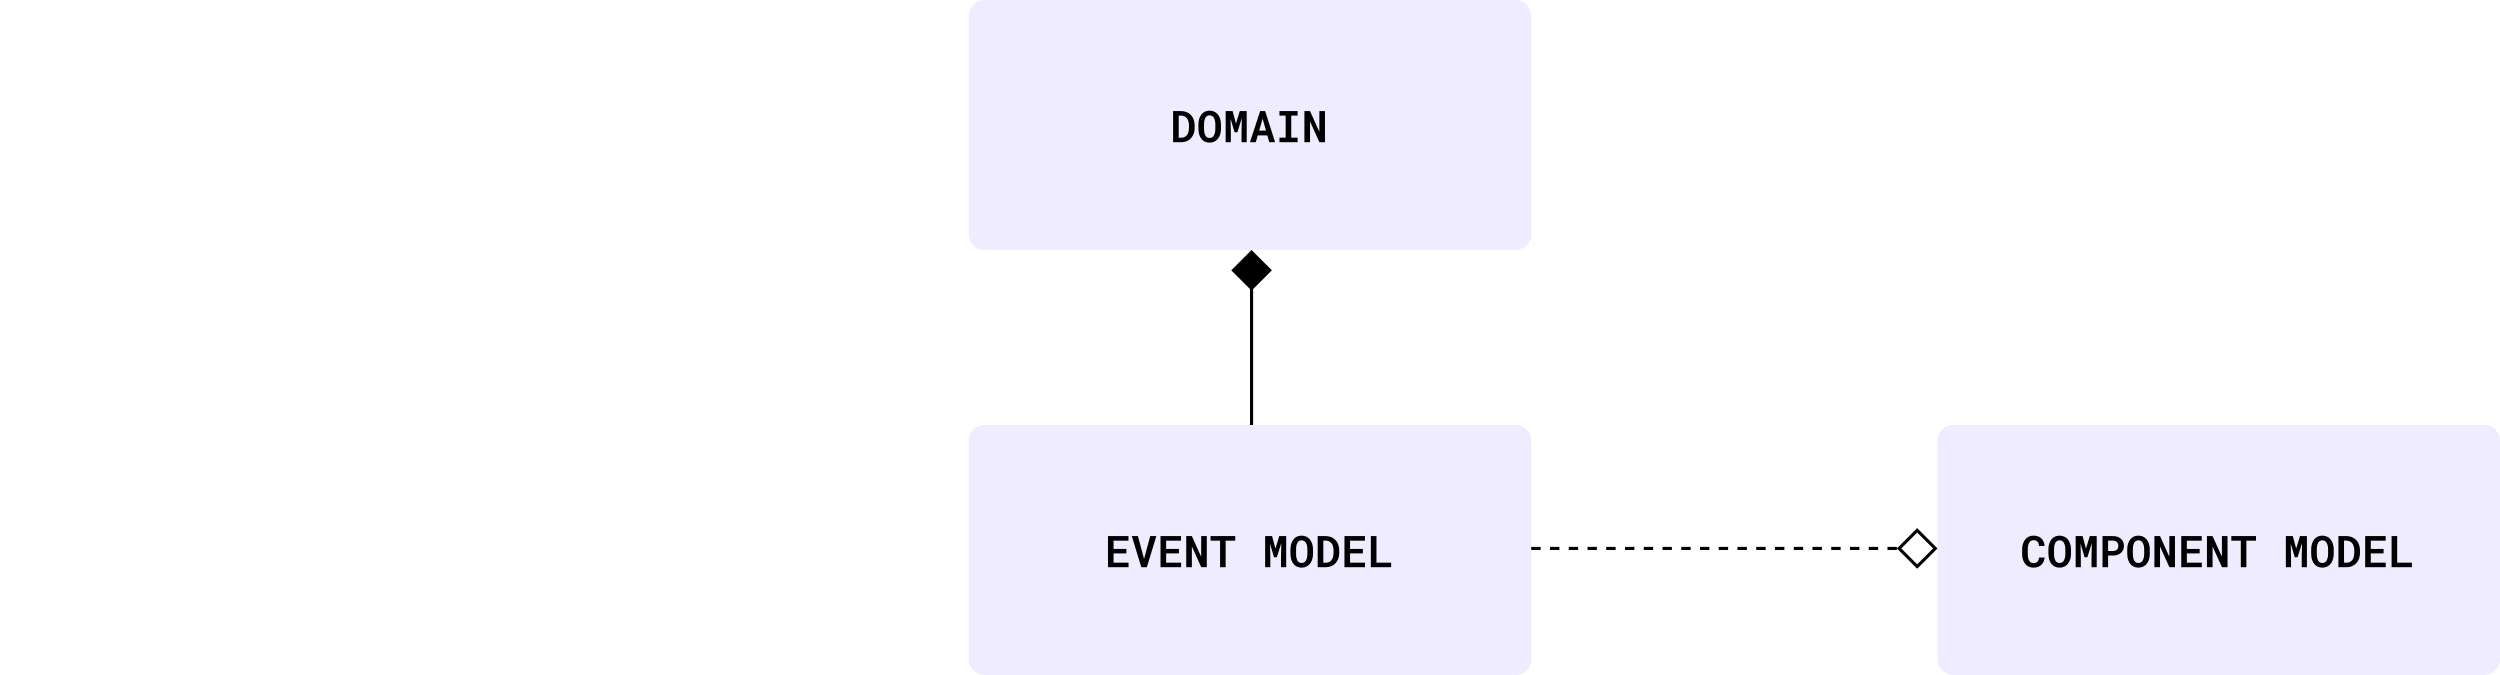 <svg width="800" height="216" viewBox="0 0 800 216" fill="none" xmlns="http://www.w3.org/2000/svg">
<path d="M310 5C310 2.239 312.239 0 315 0H485C487.761 0 490 2.239 490 5V75C490 77.761 487.761 80 485 80H315C312.239 80 310 77.761 310 75V5Z" fill="#5243F7" fill-opacity="0.1"/>
<path d="M375.396 45.5H377.993C378.444 45.5 378.866 45.445 379.258 45.336C379.654 45.227 380.014 45.069 380.338 44.864C380.62 44.687 380.88 44.468 381.117 44.208C381.354 43.944 381.559 43.654 381.732 43.34C381.91 43.003 382.047 42.631 382.143 42.226C382.238 41.815 382.286 41.385 382.286 40.934V40.127C382.286 39.653 382.234 39.206 382.129 38.787C382.029 38.368 381.883 37.985 381.691 37.639C381.518 37.329 381.309 37.046 381.062 36.791C380.821 36.536 380.545 36.322 380.235 36.148C379.912 35.957 379.556 35.809 379.169 35.704C378.782 35.599 378.365 35.547 377.918 35.547H375.396V45.5ZM377.193 36.996H377.918C378.169 36.996 378.399 37.026 378.608 37.085C378.823 37.14 379.016 37.217 379.189 37.317C379.422 37.45 379.622 37.623 379.791 37.837C379.964 38.047 380.103 38.286 380.208 38.555C380.295 38.778 380.358 39.022 380.399 39.286C380.445 39.546 380.47 39.822 380.475 40.113V40.934C380.47 41.239 380.445 41.524 380.399 41.788C380.358 42.052 380.297 42.294 380.215 42.513C380.115 42.773 379.989 43 379.839 43.196C379.693 43.392 379.524 43.554 379.333 43.682C379.151 43.805 378.948 43.9 378.725 43.969C378.501 44.033 378.257 44.065 377.993 44.065H377.193V36.996ZM390.715 41.221V39.84C390.71 39.407 390.669 38.995 390.592 38.602C390.514 38.211 390.4 37.846 390.25 37.509C390.109 37.203 389.938 36.923 389.737 36.668C389.537 36.408 389.304 36.187 389.04 36.005C388.776 35.818 388.475 35.672 388.138 35.567C387.805 35.463 387.445 35.41 387.058 35.41C386.67 35.41 386.315 35.463 385.991 35.567C385.668 35.668 385.376 35.811 385.116 35.998C384.852 36.19 384.619 36.417 384.419 36.682C384.223 36.941 384.057 37.231 383.92 37.55C383.779 37.883 383.672 38.242 383.599 38.63C383.53 39.017 383.494 39.421 383.489 39.84V41.221C383.494 41.622 383.528 42.007 383.592 42.376C383.656 42.741 383.751 43.082 383.879 43.401C384.016 43.743 384.187 44.053 384.392 44.331C384.597 44.605 384.829 44.839 385.089 45.035C385.358 45.227 385.656 45.375 385.984 45.48C386.312 45.584 386.673 45.637 387.064 45.637C387.438 45.637 387.785 45.589 388.104 45.493C388.423 45.398 388.714 45.263 388.979 45.09C389.261 44.898 389.512 44.666 389.73 44.393C389.949 44.115 390.132 43.809 390.277 43.477C390.419 43.148 390.526 42.795 390.599 42.417C390.672 42.034 390.71 41.635 390.715 41.221ZM388.91 39.826V41.221C388.91 41.467 388.896 41.708 388.869 41.945C388.846 42.178 388.808 42.394 388.753 42.595C388.689 42.845 388.603 43.071 388.493 43.272C388.388 43.472 388.258 43.641 388.104 43.777C387.971 43.9 387.819 43.994 387.646 44.058C387.472 44.121 387.279 44.153 387.064 44.153C386.841 44.153 386.643 44.119 386.47 44.051C386.301 43.982 386.153 43.887 386.025 43.764C385.884 43.632 385.763 43.463 385.663 43.258C385.563 43.048 385.485 42.823 385.431 42.581C385.381 42.376 385.344 42.16 385.321 41.932C385.303 41.699 385.294 41.462 385.294 41.221V39.826C385.294 39.575 385.305 39.332 385.328 39.095C385.351 38.858 385.387 38.634 385.438 38.425C385.497 38.17 385.579 37.942 385.684 37.741C385.793 37.541 385.927 37.372 386.087 37.235C386.21 37.13 386.351 37.051 386.511 36.996C386.67 36.937 386.853 36.907 387.058 36.907C387.267 36.907 387.454 36.939 387.618 37.003C387.787 37.062 387.937 37.144 388.069 37.249C388.229 37.386 388.363 37.554 388.473 37.755C388.587 37.955 388.678 38.179 388.746 38.425C388.805 38.634 388.846 38.858 388.869 39.095C388.896 39.332 388.91 39.575 388.91 39.826ZM394.427 35.547H392.212V45.5H393.866V42.342L393.777 37.967L395.056 42.328H395.958L397.38 37.789L397.291 42.342V45.5H398.945V35.547H396.73L395.514 39.546L394.427 35.547ZM405.549 43.319L406.171 45.5H408.03L404.845 35.547H403.245L399.991 45.5H401.857L402.486 43.319H405.549ZM402.931 41.795L404.038 37.994L405.118 41.795H402.931ZM409.425 35.547V37.003H411.407V44.051H409.425V45.5H415.235V44.051H413.198V37.003H415.235V35.547H409.425ZM423.992 45.5V35.547H422.201L422.188 42.157L419.207 35.547H417.409V45.5H419.207L419.214 38.869L422.208 45.5H423.992Z" fill="black"/>
<path d="M310 141C310 138.239 312.239 136 315 136H485C487.761 136 490 138.239 490 141V211C490 213.761 487.761 216 485 216H315C312.239 216 310 213.761 310 211V141Z" fill="#5243F7" fill-opacity="0.1"/>
<path d="M360.445 177.091V175.662H356.344V173.01H361.108V171.547H354.553V181.5H361.136V180.051H356.344V177.091H360.445ZM365.217 181.5H366.987L370.029 171.547H368.074L366.27 178.232L366.092 178.875L365.928 178.246L364.137 171.547H362.175L365.217 181.5ZM377.262 177.091V175.662H373.16V173.01H377.925V171.547H371.369V181.5H377.952V180.051H373.16V177.091H377.262ZM386.176 181.5V171.547H384.385L384.371 178.157L381.391 171.547H379.593V181.5H381.391L381.397 174.869L384.392 181.5H386.176ZM395.281 173.01V171.547H387.386V173.01H390.428V181.5H392.205V173.01H395.281ZM407.06 171.547H404.845V181.5H406.499V178.342L406.41 173.967L407.688 178.328H408.591L410.013 173.789L409.924 178.342V181.5H411.578V171.547H409.363L408.146 175.546L407.06 171.547ZM420.164 177.221V175.84C420.16 175.407 420.118 174.994 420.041 174.603C419.964 174.211 419.85 173.846 419.699 173.509C419.558 173.203 419.387 172.923 419.187 172.668C418.986 172.408 418.754 172.187 418.489 172.005C418.225 171.818 417.924 171.672 417.587 171.567C417.254 171.463 416.894 171.41 416.507 171.41C416.119 171.41 415.764 171.463 415.44 171.567C415.117 171.668 414.825 171.811 414.565 171.998C414.301 172.189 414.069 172.417 413.868 172.682C413.672 172.941 413.506 173.231 413.369 173.55C413.228 173.882 413.121 174.243 413.048 174.63C412.979 175.017 412.943 175.421 412.938 175.84V177.221C412.943 177.622 412.977 178.007 413.041 178.376C413.105 178.741 413.201 179.082 413.328 179.401C413.465 179.743 413.636 180.053 413.841 180.331C414.046 180.604 414.278 180.839 414.538 181.035C414.807 181.227 415.105 181.375 415.434 181.479C415.762 181.584 416.122 181.637 416.514 181.637C416.887 181.637 417.234 181.589 417.553 181.493C417.872 181.397 418.163 181.263 418.428 181.09C418.71 180.898 418.961 180.666 419.18 180.393C419.398 180.115 419.581 179.809 419.727 179.477C419.868 179.148 419.975 178.795 420.048 178.417C420.121 178.034 420.16 177.635 420.164 177.221ZM418.359 175.826V177.221C418.359 177.467 418.346 177.708 418.318 177.945C418.296 178.178 418.257 178.394 418.202 178.595C418.138 178.845 418.052 179.071 417.942 179.271C417.838 179.472 417.708 179.641 417.553 179.777C417.421 179.9 417.268 179.994 417.095 180.058C416.922 180.121 416.728 180.153 416.514 180.153C416.29 180.153 416.092 180.119 415.919 180.051C415.75 179.982 415.602 179.887 415.475 179.764C415.333 179.632 415.213 179.463 415.112 179.258C415.012 179.048 414.935 178.823 414.88 178.581C414.83 178.376 414.793 178.16 414.771 177.932C414.752 177.699 414.743 177.462 414.743 177.221V175.826C414.743 175.576 414.755 175.332 414.777 175.095C414.8 174.858 414.837 174.634 414.887 174.425C414.946 174.17 415.028 173.942 415.133 173.741C415.242 173.541 415.377 173.372 415.536 173.235C415.659 173.131 415.8 173.051 415.96 172.996C416.119 172.937 416.302 172.907 416.507 172.907C416.716 172.907 416.903 172.939 417.067 173.003C417.236 173.062 417.386 173.144 417.519 173.249C417.678 173.386 417.812 173.554 417.922 173.755C418.036 173.955 418.127 174.179 418.195 174.425C418.255 174.634 418.296 174.858 418.318 175.095C418.346 175.332 418.359 175.576 418.359 175.826ZM421.661 181.5H424.259C424.71 181.5 425.132 181.445 425.523 181.336C425.92 181.227 426.28 181.069 426.604 180.864C426.886 180.687 427.146 180.468 427.383 180.208C427.62 179.944 427.825 179.654 427.998 179.34C428.176 179.003 428.312 178.631 428.408 178.226C428.504 177.815 428.552 177.385 428.552 176.934V176.127C428.552 175.653 428.499 175.206 428.395 174.787C428.294 174.368 428.148 173.985 427.957 173.639C427.784 173.329 427.574 173.046 427.328 172.791C427.087 172.536 426.811 172.322 426.501 172.148C426.177 171.957 425.822 171.809 425.435 171.704C425.047 171.599 424.63 171.547 424.184 171.547H421.661V181.5ZM423.459 172.996H424.184C424.434 172.996 424.664 173.026 424.874 173.085C425.088 173.14 425.282 173.217 425.455 173.317C425.688 173.45 425.888 173.623 426.057 173.837C426.23 174.047 426.369 174.286 426.474 174.555C426.56 174.778 426.624 175.022 426.665 175.286C426.711 175.546 426.736 175.822 426.74 176.113V176.934C426.736 177.239 426.711 177.524 426.665 177.788C426.624 178.052 426.562 178.294 426.48 178.513C426.38 178.772 426.255 179 426.104 179.196C425.959 179.392 425.79 179.554 425.599 179.682C425.416 179.805 425.214 179.9 424.99 179.969C424.767 180.033 424.523 180.064 424.259 180.064H423.459V172.996ZM436.119 177.091V175.662H432.018V173.01H436.782V171.547H430.227V181.5H436.81V180.051H432.018V177.091H436.119ZM440.467 180.051V171.547H438.676V181.5H445.17V180.051H440.467Z" fill="black"/>
<line x1="400.5" y1="136" x2="400.5" y2="81" stroke="black"/>
<path d="M400.5 80L407 86.5L400.5 93L394 86.5L400.5 80Z" fill="black"/>
<path d="M620 141C620 138.239 622.239 136 625 136H795C797.761 136 800 138.239 800 141V211C800 213.761 797.761 216 795 216H625C622.239 216 620 213.761 620 211V141Z" fill="#5243F7" fill-opacity="0.1"/>
<path d="M654.272 178.41H652.488C652.465 178.711 652.411 178.973 652.324 179.196C652.238 179.42 652.121 179.604 651.976 179.75C651.83 179.9 651.652 180.012 651.442 180.085C651.233 180.153 650.993 180.188 650.725 180.188C650.51 180.188 650.319 180.16 650.15 180.105C649.986 180.051 649.836 179.971 649.699 179.866C649.576 179.766 649.467 179.643 649.371 179.497C649.28 179.351 649.202 179.189 649.139 179.012C649.052 178.775 648.988 178.506 648.947 178.205C648.906 177.904 648.886 177.572 648.886 177.207V175.84C648.886 175.557 648.899 175.288 648.927 175.033C648.954 174.778 649 174.543 649.063 174.329C649.136 174.06 649.237 173.823 649.364 173.618C649.492 173.409 649.647 173.244 649.829 173.126C649.948 173.039 650.082 172.973 650.232 172.928C650.387 172.882 650.554 172.859 650.731 172.859C651.028 172.859 651.281 172.9 651.49 172.982C651.704 173.064 651.882 173.185 652.023 173.345C652.165 173.504 652.272 173.7 652.345 173.933C652.422 174.16 652.472 174.423 652.495 174.719H654.279C654.229 174.208 654.118 173.748 653.944 173.338C653.771 172.928 653.536 172.581 653.24 172.299C652.944 172.012 652.586 171.791 652.167 171.636C651.748 171.481 651.269 171.403 650.731 171.403C650.353 171.403 650.002 171.453 649.679 171.554C649.355 171.649 649.061 171.788 648.797 171.971C648.501 172.176 648.239 172.424 648.011 172.716C647.787 173.007 647.605 173.338 647.464 173.707C647.336 174.021 647.241 174.361 647.177 174.726C647.113 175.086 647.081 175.462 647.081 175.854V177.207C647.081 177.622 647.115 178.018 647.184 178.396C647.252 178.775 647.352 179.123 647.484 179.442C647.617 179.766 647.781 180.062 647.977 180.331C648.177 180.595 648.405 180.823 648.66 181.015C648.934 181.215 649.243 181.37 649.59 181.479C649.936 181.589 650.314 181.644 650.725 181.644C651.235 181.644 651.7 181.568 652.119 181.418C652.538 181.263 652.901 181.044 653.206 180.762C653.511 180.479 653.755 180.14 653.938 179.743C654.12 179.347 654.231 178.902 654.272 178.41ZM662.715 177.221V175.84C662.71 175.407 662.669 174.994 662.592 174.603C662.514 174.211 662.4 173.846 662.25 173.509C662.109 173.203 661.938 172.923 661.737 172.668C661.537 172.408 661.304 172.187 661.04 172.005C660.776 171.818 660.475 171.672 660.138 171.567C659.805 171.463 659.445 171.41 659.058 171.41C658.67 171.41 658.315 171.463 657.991 171.567C657.668 171.668 657.376 171.811 657.116 171.998C656.852 172.189 656.619 172.417 656.419 172.682C656.223 172.941 656.057 173.231 655.92 173.55C655.779 173.882 655.672 174.243 655.599 174.63C655.53 175.017 655.494 175.421 655.489 175.84V177.221C655.494 177.622 655.528 178.007 655.592 178.376C655.656 178.741 655.751 179.082 655.879 179.401C656.016 179.743 656.187 180.053 656.392 180.331C656.597 180.604 656.829 180.839 657.089 181.035C657.358 181.227 657.656 181.375 657.984 181.479C658.312 181.584 658.673 181.637 659.064 181.637C659.438 181.637 659.785 181.589 660.104 181.493C660.423 181.397 660.714 181.263 660.979 181.09C661.261 180.898 661.512 180.666 661.73 180.393C661.949 180.115 662.132 179.809 662.277 179.477C662.419 179.148 662.526 178.795 662.599 178.417C662.672 178.034 662.71 177.635 662.715 177.221ZM660.91 175.826V177.221C660.91 177.467 660.896 177.708 660.869 177.945C660.846 178.178 660.808 178.394 660.753 178.595C660.689 178.845 660.603 179.071 660.493 179.271C660.388 179.472 660.258 179.641 660.104 179.777C659.971 179.9 659.819 179.994 659.646 180.058C659.472 180.121 659.279 180.153 659.064 180.153C658.841 180.153 658.643 180.119 658.47 180.051C658.301 179.982 658.153 179.887 658.025 179.764C657.884 179.632 657.763 179.463 657.663 179.258C657.563 179.048 657.485 178.823 657.431 178.581C657.381 178.376 657.344 178.16 657.321 177.932C657.303 177.699 657.294 177.462 657.294 177.221V175.826C657.294 175.576 657.305 175.332 657.328 175.095C657.351 174.858 657.387 174.634 657.438 174.425C657.497 174.17 657.579 173.942 657.684 173.741C657.793 173.541 657.927 173.372 658.087 173.235C658.21 173.131 658.351 173.051 658.511 172.996C658.67 172.937 658.853 172.907 659.058 172.907C659.267 172.907 659.454 172.939 659.618 173.003C659.787 173.062 659.937 173.144 660.069 173.249C660.229 173.386 660.363 173.554 660.473 173.755C660.587 173.955 660.678 174.179 660.746 174.425C660.805 174.634 660.846 174.858 660.869 175.095C660.896 175.332 660.91 175.576 660.91 175.826ZM666.427 171.547H664.212V181.5H665.866V178.342L665.777 173.967L667.056 178.328H667.958L669.38 173.789L669.291 178.342V181.5H670.945V171.547H668.73L667.514 175.546L666.427 171.547ZM674.589 177.781H676.168C676.692 177.777 677.168 177.699 677.597 177.549C678.025 177.398 678.394 177.189 678.704 176.92C679.009 176.651 679.246 176.33 679.415 175.956C679.584 175.578 679.668 175.161 679.668 174.705C679.668 174.227 679.584 173.794 679.415 173.406C679.246 173.019 679.009 172.688 678.704 172.415C678.394 172.142 678.025 171.93 677.597 171.779C677.168 171.624 676.692 171.547 676.168 171.547H672.805V181.5H674.589V177.781ZM674.589 176.325V172.996H676.168C676.446 172.996 676.69 173.042 676.899 173.133C677.114 173.219 677.294 173.34 677.439 173.495C677.581 173.646 677.688 173.826 677.761 174.035C677.834 174.245 677.87 174.473 677.87 174.719C677.87 174.942 677.834 175.152 677.761 175.348C677.688 175.544 677.578 175.715 677.433 175.86C677.287 176.006 677.109 176.12 676.899 176.202C676.69 176.284 676.446 176.325 676.168 176.325H674.589ZM687.939 177.221V175.84C687.935 175.407 687.894 174.994 687.816 174.603C687.739 174.211 687.625 173.846 687.475 173.509C687.333 173.203 687.162 172.923 686.962 172.668C686.761 172.408 686.529 172.187 686.265 172.005C686 171.818 685.7 171.672 685.362 171.567C685.03 171.463 684.67 171.41 684.282 171.41C683.895 171.41 683.539 171.463 683.216 171.567C682.892 171.668 682.601 171.811 682.341 171.998C682.076 172.189 681.844 172.417 681.644 172.682C681.448 172.941 681.281 173.231 681.145 173.55C681.003 173.882 680.896 174.243 680.823 174.63C680.755 175.017 680.718 175.421 680.714 175.84V177.221C680.718 177.622 680.753 178.007 680.816 178.376C680.88 178.741 680.976 179.082 681.104 179.401C681.24 179.743 681.411 180.053 681.616 180.331C681.821 180.604 682.054 180.839 682.313 181.035C682.582 181.227 682.881 181.375 683.209 181.479C683.537 181.584 683.897 181.637 684.289 181.637C684.663 181.637 685.009 181.589 685.328 181.493C685.647 181.397 685.939 181.263 686.203 181.09C686.486 180.898 686.736 180.666 686.955 180.393C687.174 180.115 687.356 179.809 687.502 179.477C687.643 179.148 687.75 178.795 687.823 178.417C687.896 178.034 687.935 177.635 687.939 177.221ZM686.135 175.826V177.221C686.135 177.467 686.121 177.708 686.094 177.945C686.071 178.178 686.032 178.394 685.978 178.595C685.914 178.845 685.827 179.071 685.718 179.271C685.613 179.472 685.483 179.641 685.328 179.777C685.196 179.9 685.043 179.994 684.87 180.058C684.697 180.121 684.503 180.153 684.289 180.153C684.066 180.153 683.868 180.119 683.694 180.051C683.526 179.982 683.378 179.887 683.25 179.764C683.109 179.632 682.988 179.463 682.888 179.258C682.787 179.048 682.71 178.823 682.655 178.581C682.605 178.376 682.569 178.16 682.546 177.932C682.528 177.699 682.519 177.462 682.519 177.221V175.826C682.519 175.576 682.53 175.332 682.553 175.095C682.576 174.858 682.612 174.634 682.662 174.425C682.721 174.17 682.803 173.942 682.908 173.741C683.018 173.541 683.152 173.372 683.312 173.235C683.435 173.131 683.576 173.051 683.735 172.996C683.895 172.937 684.077 172.907 684.282 172.907C684.492 172.907 684.679 172.939 684.843 173.003C685.011 173.062 685.162 173.144 685.294 173.249C685.453 173.386 685.588 173.554 685.697 173.755C685.811 173.955 685.902 174.179 685.971 174.425C686.03 174.634 686.071 174.858 686.094 175.095C686.121 175.332 686.135 175.576 686.135 175.826ZM695.992 181.5V171.547H694.201L694.188 178.157L691.207 171.547H689.409V181.5H691.207L691.214 174.869L694.208 181.5H695.992ZM703.895 177.091V175.662H699.793V173.01H704.558V171.547H698.002V181.5H704.585V180.051H699.793V177.091H703.895ZM712.809 181.5V171.547H711.018L711.004 178.157L708.023 171.547H706.226V181.5H708.023L708.03 174.869L711.024 181.5H712.809ZM721.914 173.01V171.547H714.019V173.01H717.061V181.5H718.838V173.01H721.914ZM733.692 171.547H731.478V181.5H733.132V178.342L733.043 173.967L734.321 178.328H735.224L736.646 173.789L736.557 178.342V181.5H738.211V171.547H735.996L734.779 175.546L733.692 171.547ZM746.797 177.221V175.84C746.792 175.407 746.751 174.994 746.674 174.603C746.596 174.211 746.482 173.846 746.332 173.509C746.191 173.203 746.02 172.923 745.819 172.668C745.619 172.408 745.386 172.187 745.122 172.005C744.858 171.818 744.557 171.672 744.22 171.567C743.887 171.463 743.527 171.41 743.14 171.41C742.752 171.41 742.397 171.463 742.073 171.567C741.75 171.668 741.458 171.811 741.198 171.998C740.934 172.189 740.701 172.417 740.501 172.682C740.305 172.941 740.139 173.231 740.002 173.55C739.861 173.882 739.754 174.243 739.681 174.63C739.612 175.017 739.576 175.421 739.571 175.84V177.221C739.576 177.622 739.61 178.007 739.674 178.376C739.738 178.741 739.833 179.082 739.961 179.401C740.098 179.743 740.269 180.053 740.474 180.331C740.679 180.604 740.911 180.839 741.171 181.035C741.44 181.227 741.738 181.375 742.066 181.479C742.395 181.584 742.755 181.637 743.146 181.637C743.52 181.637 743.867 181.589 744.186 181.493C744.505 181.397 744.796 181.263 745.061 181.09C745.343 180.898 745.594 180.666 745.812 180.393C746.031 180.115 746.214 179.809 746.359 179.477C746.501 179.148 746.608 178.795 746.681 178.417C746.754 178.034 746.792 177.635 746.797 177.221ZM744.992 175.826V177.221C744.992 177.467 744.979 177.708 744.951 177.945C744.928 178.178 744.89 178.394 744.835 178.595C744.771 178.845 744.685 179.071 744.575 179.271C744.47 179.472 744.34 179.641 744.186 179.777C744.053 179.9 743.901 179.994 743.728 180.058C743.554 180.121 743.361 180.153 743.146 180.153C742.923 180.153 742.725 180.119 742.552 180.051C742.383 179.982 742.235 179.887 742.107 179.764C741.966 179.632 741.845 179.463 741.745 179.258C741.645 179.048 741.567 178.823 741.513 178.581C741.463 178.376 741.426 178.16 741.403 177.932C741.385 177.699 741.376 177.462 741.376 177.221V175.826C741.376 175.576 741.387 175.332 741.41 175.095C741.433 174.858 741.469 174.634 741.52 174.425C741.579 174.17 741.661 173.942 741.766 173.741C741.875 173.541 742.009 173.372 742.169 173.235C742.292 173.131 742.433 173.051 742.593 172.996C742.752 172.937 742.935 172.907 743.14 172.907C743.349 172.907 743.536 172.939 743.7 173.003C743.869 173.062 744.019 173.144 744.151 173.249C744.311 173.386 744.445 173.554 744.555 173.755C744.669 173.955 744.76 174.179 744.828 174.425C744.887 174.634 744.928 174.858 744.951 175.095C744.979 175.332 744.992 175.576 744.992 175.826ZM748.294 181.5H750.892C751.343 181.5 751.764 181.445 752.156 181.336C752.553 181.227 752.913 181.069 753.236 180.864C753.519 180.687 753.779 180.468 754.016 180.208C754.253 179.944 754.458 179.654 754.631 179.34C754.809 179.003 754.945 178.631 755.041 178.226C755.137 177.815 755.185 177.385 755.185 176.934V176.127C755.185 175.653 755.132 175.206 755.027 174.787C754.927 174.368 754.781 173.985 754.59 173.639C754.417 173.329 754.207 173.046 753.961 172.791C753.719 172.536 753.444 172.322 753.134 172.148C752.81 171.957 752.455 171.809 752.067 171.704C751.68 171.599 751.263 171.547 750.816 171.547H748.294V181.5ZM750.092 172.996H750.816C751.067 172.996 751.297 173.026 751.507 173.085C751.721 173.14 751.915 173.217 752.088 173.317C752.32 173.45 752.521 173.623 752.689 173.837C752.863 174.047 753.002 174.286 753.106 174.555C753.193 174.778 753.257 175.022 753.298 175.286C753.343 175.546 753.368 175.822 753.373 176.113V176.934C753.368 177.239 753.343 177.524 753.298 177.788C753.257 178.052 753.195 178.294 753.113 178.513C753.013 178.772 752.888 179 752.737 179.196C752.591 179.392 752.423 179.554 752.231 179.682C752.049 179.805 751.846 179.9 751.623 179.969C751.4 180.033 751.156 180.064 750.892 180.064H750.092V172.996ZM762.752 177.091V175.662H758.65V173.01H763.415V171.547H756.859V181.5H763.442V180.051H758.65V177.091H762.752ZM767.1 180.051V171.547H765.309V181.5H771.803V180.051H767.1Z" fill="black"/>
<line x1="490" y1="175.5" x2="607" y2="175.5" stroke="black" stroke-dasharray="3 3"/>
<path d="M607.707 175.5L613.5 169.707L619.293 175.5L613.5 181.293L607.707 175.5Z" stroke="black"/>
</svg>
